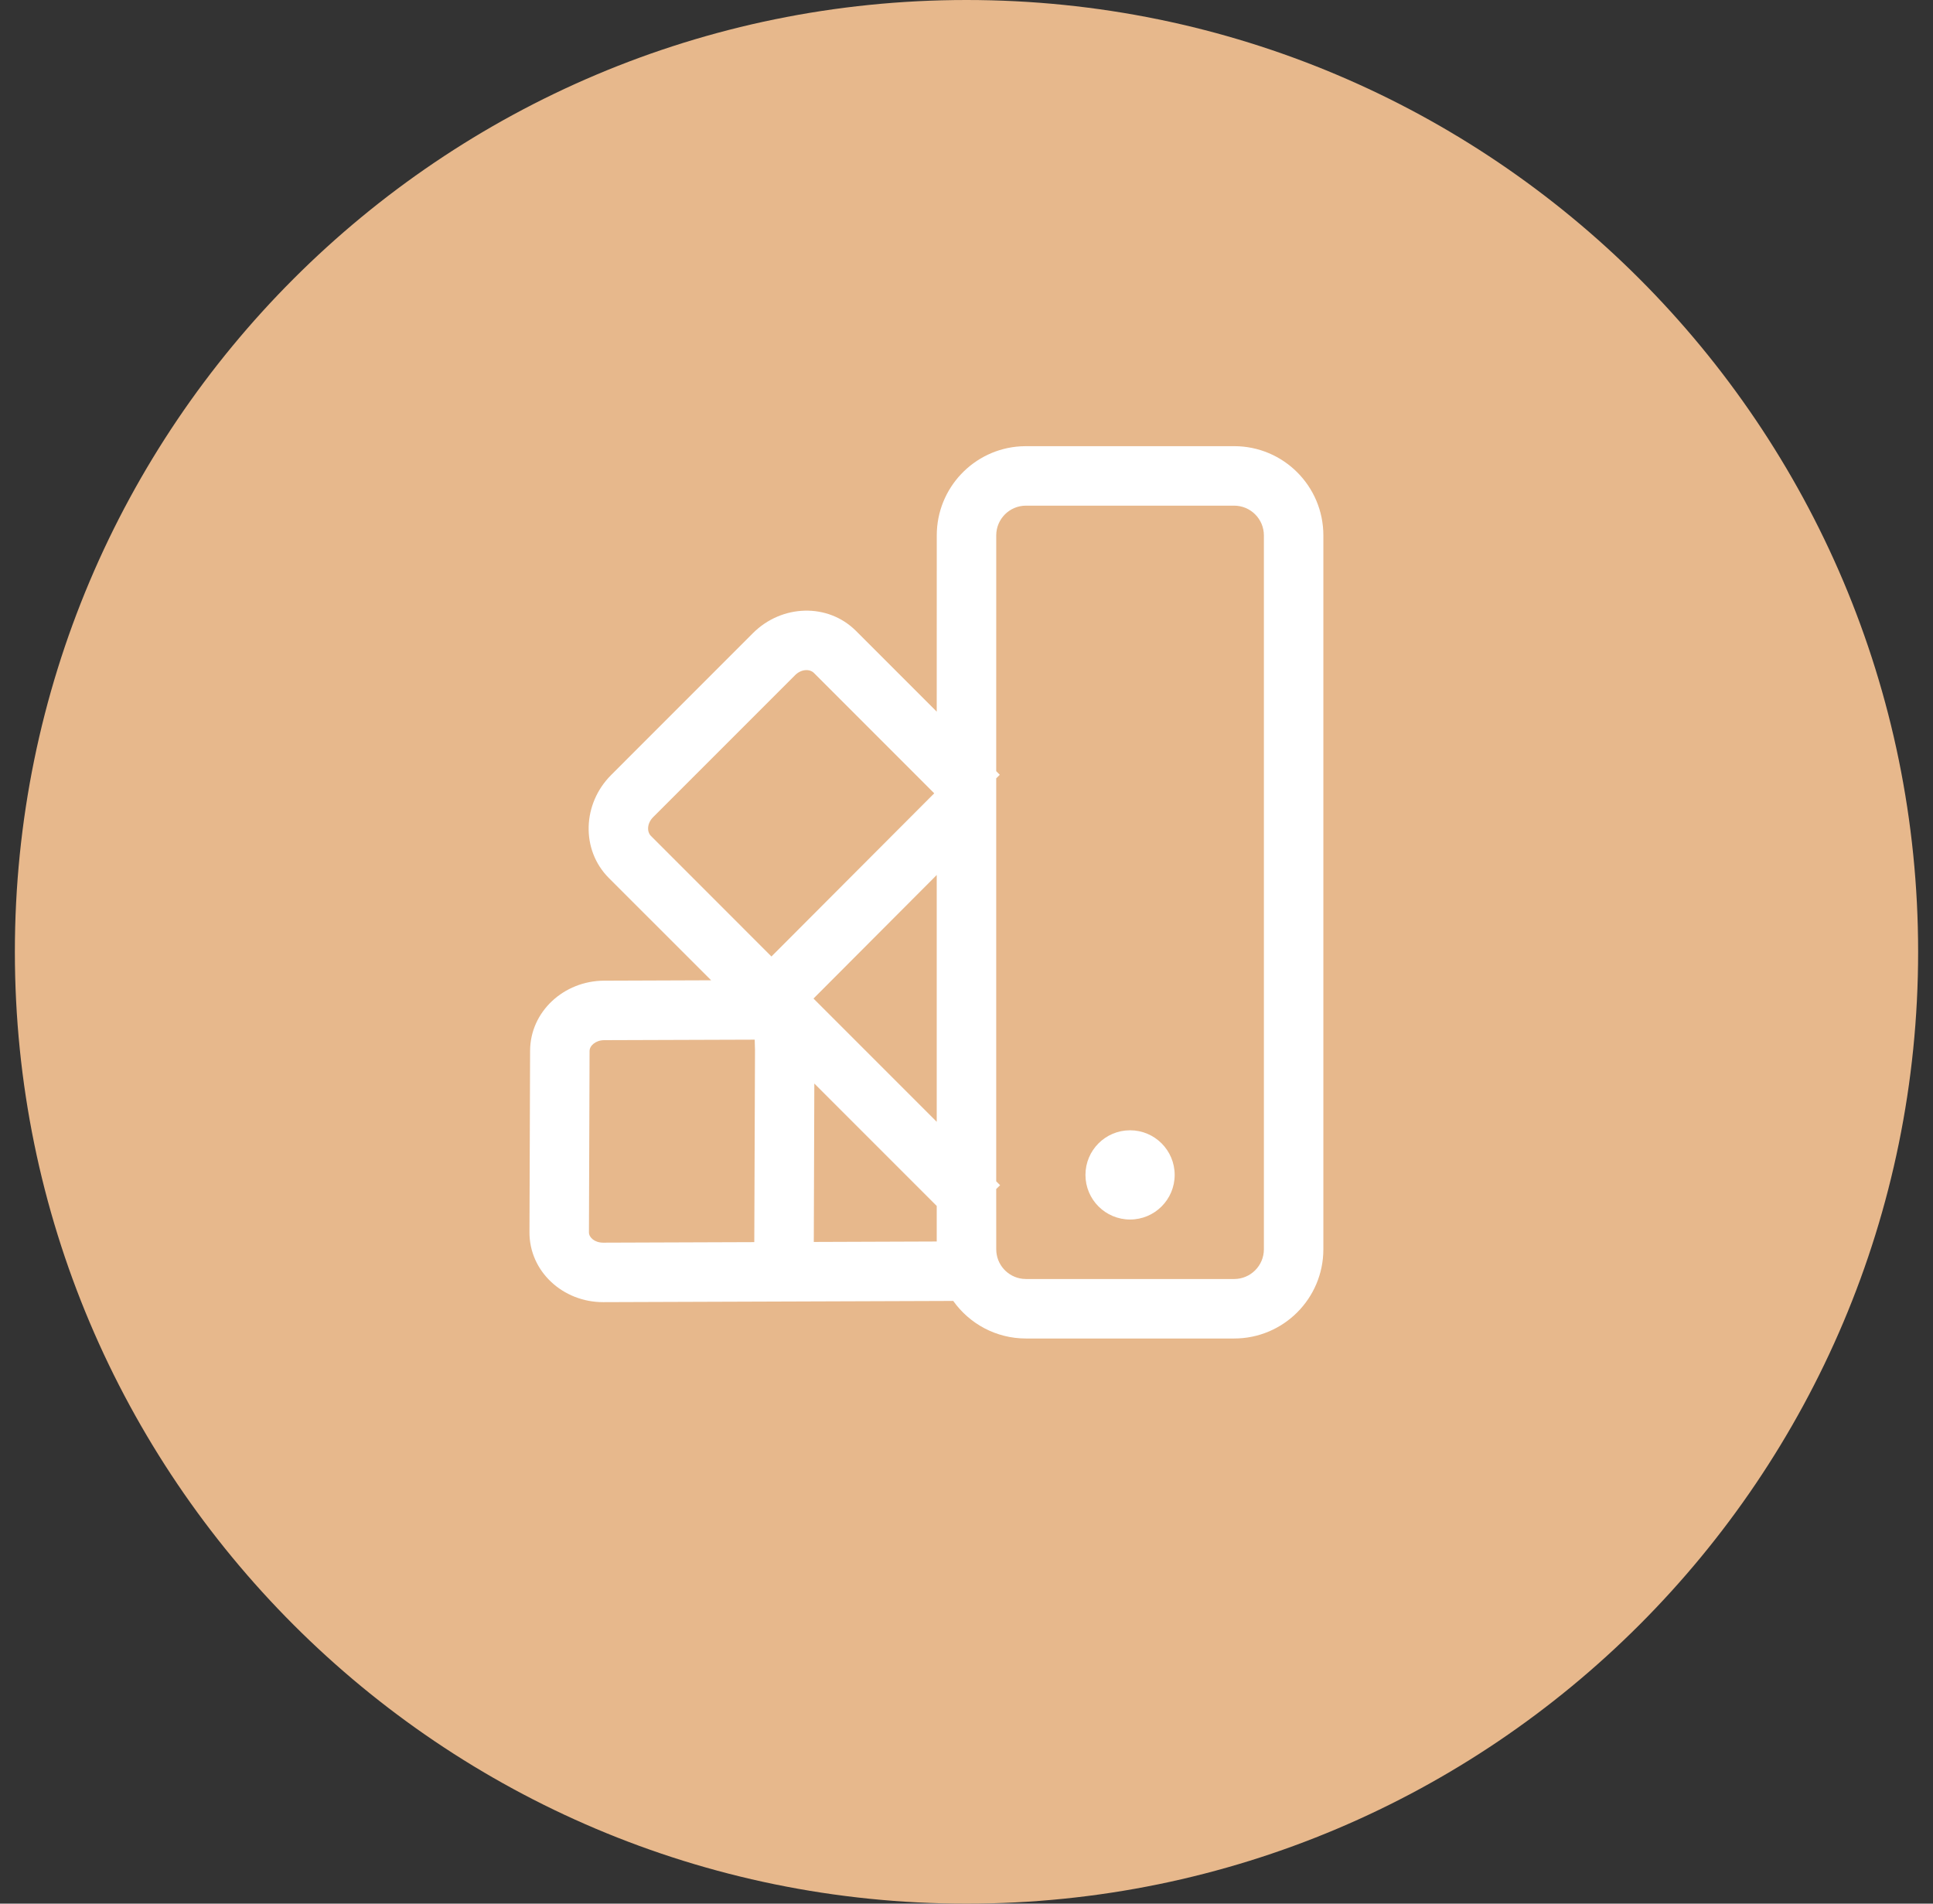 <?xml version="1.0" encoding="UTF-8"?><svg version="1.1" width="65px" height="64px" viewBox="0 0 65.0 64.0" xmlns="http://www.w3.org/2000/svg" xmlns:xlink="http://www.w3.org/1999/xlink"><rect x="0" y="0" width="65.0" height="64.0" fill="#333333" stroke="none"/><defs><clipPath id="i0"><path d="M1440,0 L1440,2067 L0,2067 L0,0 L1440,0 Z"></path></clipPath><clipPath id="i1"><path d="M32,0 C49.673,0 64,14.327 64,32 C64,49.673 49.673,64 32,64 C14.327,64 0,49.673 0,32 C0,14.327 14.327,0 32,0 Z"></path></clipPath><clipPath id="i2"><path d="M23.696,0 C25.353,0 26.696,1.343 26.696,3 L26.696,27 C26.696,28.657 25.353,30 23.696,30 L16.696,30 C15.686,30 14.793,29.501 14.25,28.737 L2.485,28.778 C1.129,28.783 -0.005,27.75 1.39646437e-05,26.425 L0.021,20.327 C0.026,19.007 1.158,17.975 2.508,17.97 L6.109,17.957 L2.671,14.52 C1.724,13.572 1.779,12.023 2.745,11.057 L7.517,6.284 C8.483,5.319 10.032,5.264 10.98,6.211 L13.695,8.926 L13.696,3 C13.696,1.402 14.945,0.096 16.519,0.005 L16.696,0 L23.696,0 Z M23.696,2 L16.696,2 C16.143,2 15.696,2.448 15.696,3 L15.695,10.926 L15.816,11.048 L15.695,11.168 L15.695,24.715 L15.826,24.846 L15.695,24.975 L15.696,27 C15.696,27.513 16.082,27.936 16.579,27.993 L16.696,28 L23.696,28 C24.248,28 24.696,27.552 24.696,27 L24.696,3 C24.696,2.448 24.248,2 23.696,2 Z M7.574,19.953 L2.515,19.97 C2.225,19.971 2.022,20.156 2.021,20.334 L2,26.432 C1.999,26.603 2.192,26.779 2.478,26.778 L7.56,26.76 L7.584,20.313 L7.574,19.953 Z M9.579,21.428 L9.561,26.754 L13.695,26.739 L13.695,25.544 L9.579,21.428 Z M20.196,23 C21.024,23 21.696,23.672 21.696,24.5 C21.696,25.328 21.024,26 20.196,26 C19.367,26 18.696,25.328 18.696,24.5 C18.696,23.672 19.367,23 20.196,23 Z M13.695,14.417 L9.551,18.571 L13.695,22.715 L13.695,14.417 Z M8.932,7.699 L4.159,12.472 C3.953,12.678 3.942,12.962 4.086,13.105 L8.137,17.157 L13.611,11.671 L9.566,7.625 C9.423,7.482 9.138,7.492 8.932,7.699 Z"></path></clipPath></defs><g transform="translate(-816.0 -685.0)"><g clip-path="url(#i0)"><g transform="translate(816.5 685.0)"><g clip-path="url(#i1)"><polygon points="0,0 64,0 64,64 0,64 0,0" stroke="none" fill="#E7B88C"></polygon></g><g transform="translate(17.304 15.0)"><g clip-path="url(#i2)"><polygon points="5.81756865e-14,0 26.696,0 26.696,30 5.81756865e-14,30 5.81756865e-14,0" stroke="none" fill="#FFFFFF"></polygon></g></g></g></g></g></svg>